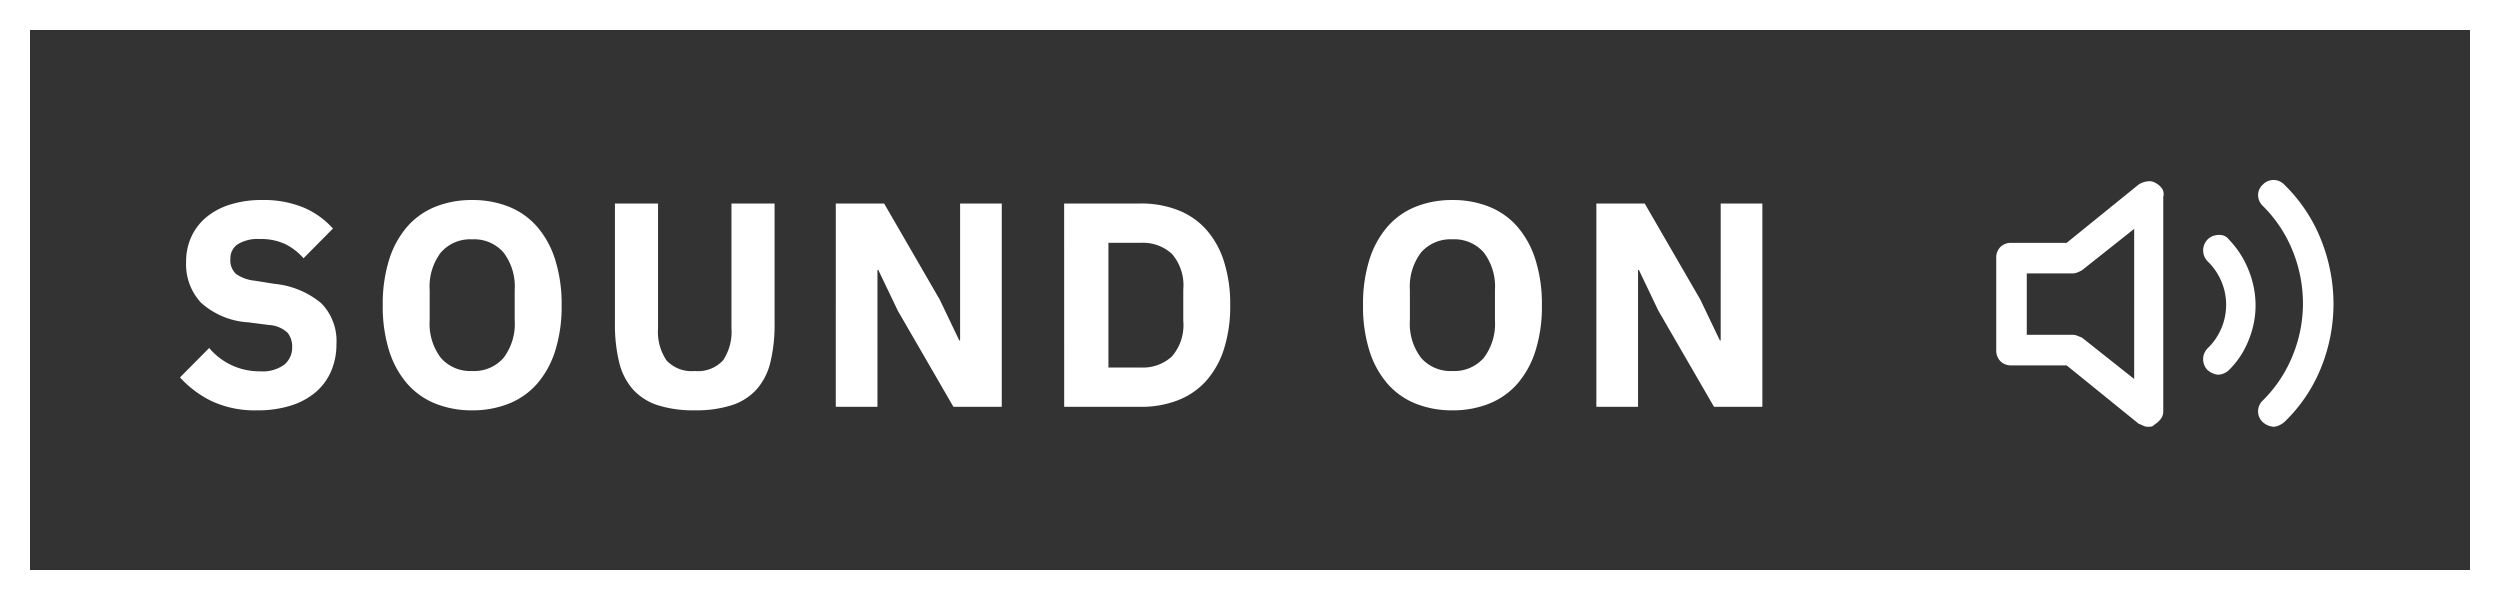 <svg xmlns="http://www.w3.org/2000/svg" width="300" height="72" viewBox="0 0 300 72"><rect x="0" y="0" width="300" height="72" fill="#333333" stroke="none"/><g transform="translate(-2558 3244)"><g transform="translate(2579.6 -3222.4)"><path d="M10.1,9.62a12.263,12.263,0,0,1-5.453-1.1A12.472,12.472,0,0,1,.836,5.669l3.5-3.531a7.861,7.861,0,0,0,6.118,2.8,4.4,4.4,0,0,0,2.9-.8A2.662,2.662,0,0,0,14.295,2,2.585,2.585,0,0,0,13.735.3a3.574,3.574,0,0,0-2.272-.926L9.051-.938A9.337,9.337,0,0,1,3.37-3.28a6.771,6.771,0,0,1-1.8-4.929A7.087,7.087,0,0,1,2.2-11.215,6.655,6.655,0,0,1,4-13.557a8.4,8.4,0,0,1,2.867-1.521,12.678,12.678,0,0,1,3.863-.542,12.556,12.556,0,0,1,4.859.874,9.867,9.867,0,0,1,3.6,2.552L15.658-8.628a7.078,7.078,0,0,0-2.115-1.66,6.733,6.733,0,0,0-3.129-.647,4.559,4.559,0,0,0-2.657.629,2.033,2.033,0,0,0-.874,1.748,2.221,2.221,0,0,0,.682,1.818,4.717,4.717,0,0,0,2.22.8l2.412.385a10.289,10.289,0,0,1,5.593,2.325,6.459,6.459,0,0,1,1.818,4.912A8.079,8.079,0,0,1,18.979,4.9a6.892,6.892,0,0,1-1.835,2.517,8.458,8.458,0,0,1-2.989,1.626A13.156,13.156,0,0,1,10.1,9.62Zm25.8,0a11.669,11.669,0,0,1-4.4-.8A8.868,8.868,0,0,1,28.1,6.421a11.111,11.111,0,0,1-2.167-3.95A17.669,17.669,0,0,1,25.167-3a17.669,17.669,0,0,1,.769-5.471,11.111,11.111,0,0,1,2.167-3.95,8.868,8.868,0,0,1,3.391-2.395,11.669,11.669,0,0,1,4.4-.8,11.669,11.669,0,0,1,4.4.8,8.868,8.868,0,0,1,3.391,2.395,11.111,11.111,0,0,1,2.167,3.95A17.669,17.669,0,0,1,46.631-3a17.669,17.669,0,0,1-.769,5.471,11.111,11.111,0,0,1-2.167,3.95A8.868,8.868,0,0,1,40.3,8.815,11.669,11.669,0,0,1,35.9,9.62Zm0-4.719a4.679,4.679,0,0,0,3.758-1.573A6.744,6.744,0,0,0,41-1.182V-4.818a6.744,6.744,0,0,0-1.346-4.51A4.679,4.679,0,0,0,35.9-10.9a4.679,4.679,0,0,0-3.758,1.573,6.744,6.744,0,0,0-1.346,4.51v3.636a6.744,6.744,0,0,0,1.346,4.51A4.679,4.679,0,0,0,35.9,4.9ZM58.2-15.2V-.239a6.144,6.144,0,0,0,1.014,3.863A4.083,4.083,0,0,0,62.606,4.9,4.083,4.083,0,0,0,66,3.624,6.144,6.144,0,0,0,67.011-.239V-15.2h5.174V-.8a18.935,18.935,0,0,1-.507,4.667,7.551,7.551,0,0,1-1.66,3.251,6.868,6.868,0,0,1-2.971,1.888,14.032,14.032,0,0,1-4.44.612,14.032,14.032,0,0,1-4.44-.612A6.868,6.868,0,0,1,55.2,7.12a7.551,7.551,0,0,1-1.66-3.251A18.935,18.935,0,0,1,53.028-.8V-15.2ZM86.972-2.336,84.63-7.23h-.1V9.2h-5V-15.2h5.8L92.006-3.664,94.348,1.23h.1V-15.2h5V9.2h-5.8ZM106.933-15.2h9.194a12.139,12.139,0,0,1,4.4.769,8.88,8.88,0,0,1,3.391,2.29,10.462,10.462,0,0,1,2.167,3.81A16.753,16.753,0,0,1,126.859-3a16.753,16.753,0,0,1-.769,5.331,10.462,10.462,0,0,1-2.167,3.81,8.88,8.88,0,0,1-3.391,2.29,12.139,12.139,0,0,1-4.4.769h-9.194Zm9.194,19.681a5.131,5.131,0,0,0,3.74-1.328,5.749,5.749,0,0,0,1.363-4.265V-4.888a5.749,5.749,0,0,0-1.363-4.265,5.131,5.131,0,0,0-3.74-1.328h-3.88V4.481Zm37.4,5.139a11.669,11.669,0,0,1-4.4-.8,8.868,8.868,0,0,1-3.391-2.395,11.112,11.112,0,0,1-2.167-3.95A17.669,17.669,0,0,1,142.8-3a17.669,17.669,0,0,1,.769-5.471,11.112,11.112,0,0,1,2.167-3.95,8.868,8.868,0,0,1,3.391-2.395,11.669,11.669,0,0,1,4.4-.8,11.669,11.669,0,0,1,4.4.8,8.868,8.868,0,0,1,3.391,2.395,11.111,11.111,0,0,1,2.167,3.95A17.669,17.669,0,0,1,164.264-3a17.669,17.669,0,0,1-.769,5.471,11.111,11.111,0,0,1-2.167,3.95,8.868,8.868,0,0,1-3.391,2.395A11.669,11.669,0,0,1,153.532,9.62Zm0-4.719a4.679,4.679,0,0,0,3.758-1.573,6.744,6.744,0,0,0,1.346-4.51V-4.818a6.744,6.744,0,0,0-1.346-4.51,4.679,4.679,0,0,0-3.758-1.573,4.679,4.679,0,0,0-3.758,1.573,6.744,6.744,0,0,0-1.346,4.51v3.636a6.744,6.744,0,0,0,1.346,4.51A4.679,4.679,0,0,0,153.532,4.9Zm24.715-7.236L175.9-7.23h-.1V9.2h-5V-15.2h5.8l6.677,11.536,2.342,4.894h.1V-15.2h5V9.2h-5.8Z" transform="translate(-0.836 18.02)" fill="#fff"/><path d="M19.095.345A1.384,1.384,0,0,0,18.1.172,2.356,2.356,0,0,0,17.069.56L8.448,7.543H1.81a1.777,1.777,0,0,0-1.315.5A1.777,1.777,0,0,0,0,9.353V20.388a1.835,1.835,0,0,0,.5,1.358,1.777,1.777,0,0,0,1.315.5H8.448l8.621,6.983q.3.129.582.259a1.284,1.284,0,0,0,.539.129q.129,0,.366-.022a.49.49,0,0,0,.366-.194,3.093,3.093,0,0,0,.776-.668,1.458,1.458,0,0,0,.345-.97V2.026a1.231,1.231,0,0,0-.129-.97A2.131,2.131,0,0,0,19.095.345ZM16.552,23.879,10.3,18.922q-.3-.129-.582-.237a1.5,1.5,0,0,0-.539-.108H3.664V11.207H9.181A1.5,1.5,0,0,0,9.72,11.1a4.265,4.265,0,0,0,.582-.28l6.25-4.957ZM25.345,7.155a1.875,1.875,0,0,0,0,2.586,7.239,7.239,0,0,1,0,10.474,1.875,1.875,0,0,0,0,2.586,2.459,2.459,0,0,0,.668.409,1.7,1.7,0,0,0,.625.151,1.773,1.773,0,0,0,.668-.151,1.889,1.889,0,0,0,.625-.409A10.279,10.279,0,0,0,30.3,19.181a10.949,10.949,0,0,0,.819-4.138,11.277,11.277,0,0,0-.819-4.181,11.161,11.161,0,0,0-2.371-3.707,1.366,1.366,0,0,0-1.207-.56A1.875,1.875,0,0,0,25.345,7.155ZM34.569.56a1.772,1.772,0,0,0-2.586,0,1.64,1.64,0,0,0-.56,1.25,1.776,1.776,0,0,0,.56,1.293A15.967,15.967,0,0,1,35.6,8.577a16.845,16.845,0,0,1,1.207,6.228A16.515,16.515,0,0,1,35.6,20.991a15.967,15.967,0,0,1-3.621,5.474,1.772,1.772,0,0,0,0,2.586,2.141,2.141,0,0,0,1.293.56,1.7,1.7,0,0,0,.625-.151,2.459,2.459,0,0,0,.668-.409,18.7,18.7,0,0,0,4.44-6.595,20.466,20.466,0,0,0,1.466-7.586,20.8,20.8,0,0,0-1.466-7.629A19.029,19.029,0,0,0,34.569.56ZM18.189,14.806" transform="translate(217.949 0)" fill="#fff"/></g><path d="M3.6,3.6V68.4H296.4V3.6H3.6M0,0H300V72H0Z" transform="translate(2558 -3244)" fill="#fff"/></g></svg>